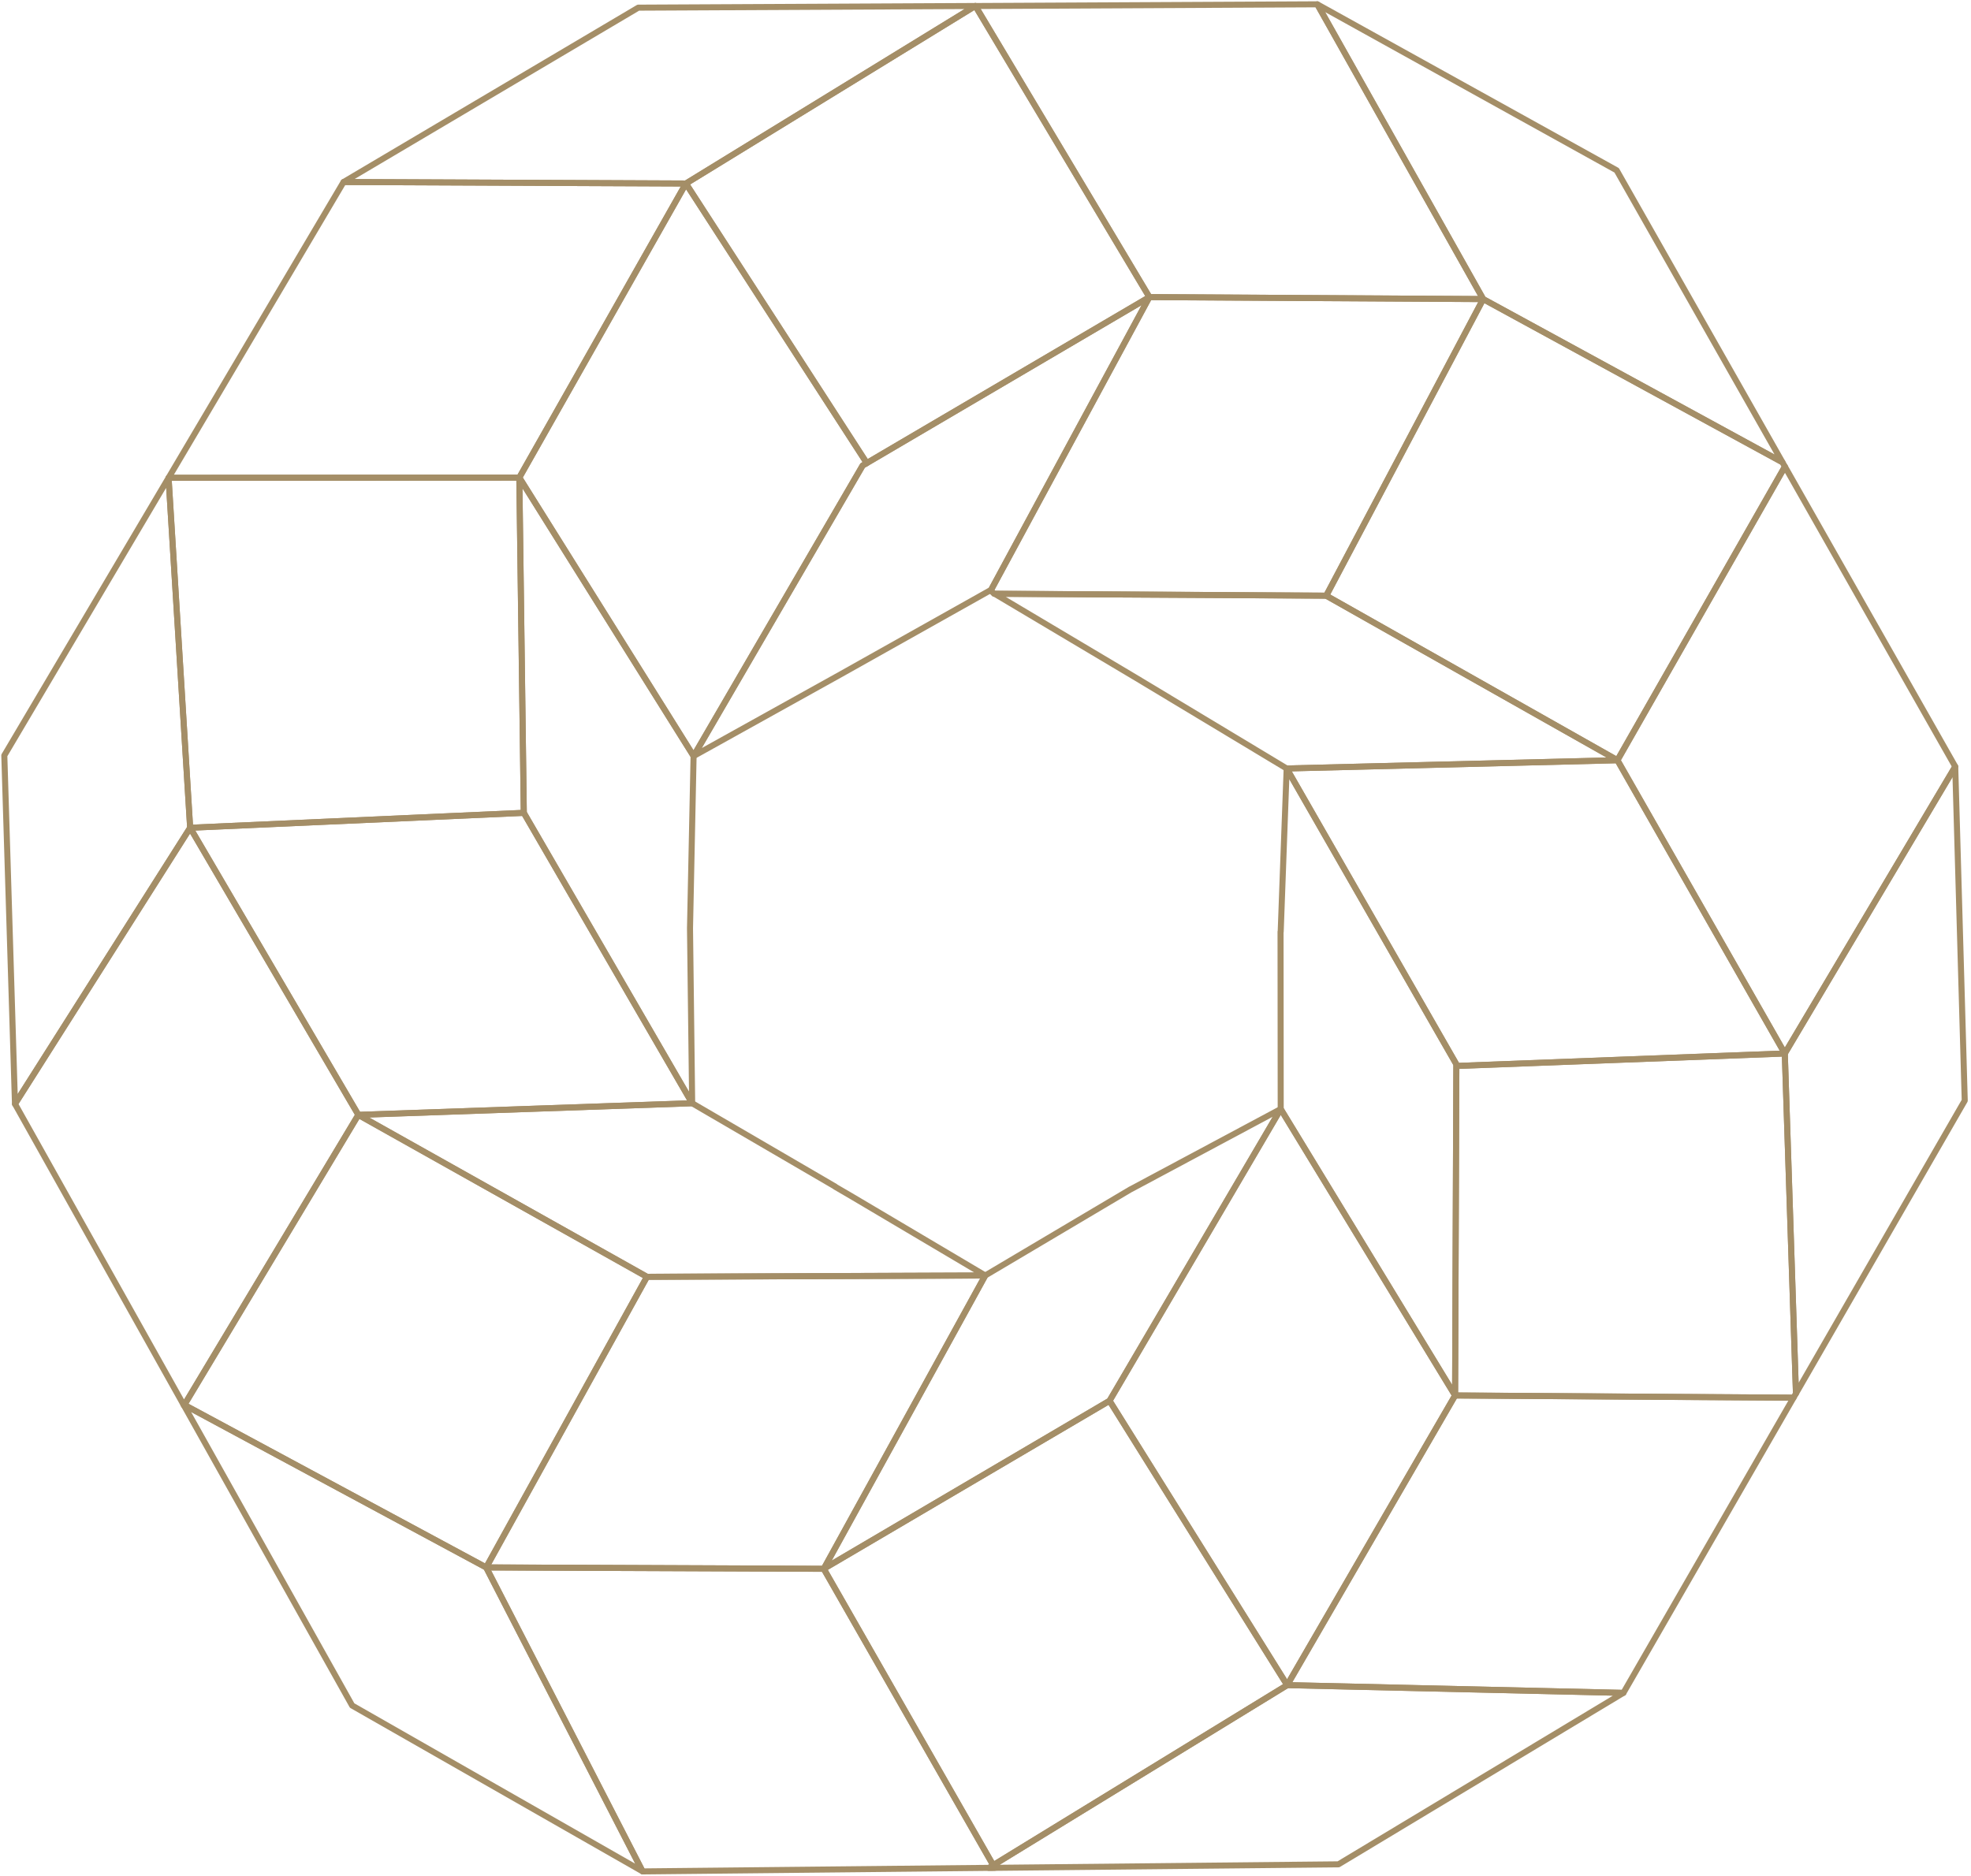 <svg width="457" height="435" viewBox="0 0 457 435" fill="none" xmlns="http://www.w3.org/2000/svg">
<path d="M413.826 244.316L453.343 177.797L455.548 255.237L416.415 323.159L413.826 244.316Z" stroke="#A48E67" stroke-width="1.4" stroke-miterlimit="10" stroke-linecap="round" stroke-linejoin="round"/>
<path d="M375.027 176.304L413.853 108.215L453.347 177.782L413.825 244.307L375.027 176.304Z" stroke="#A48E67" stroke-width="1.4" stroke-miterlimit="10" stroke-linecap="round" stroke-linejoin="round"/>
<path d="M307.508 138.143L343.891 69.361L413.265 107.198L413.852 108.205L375.02 176.3L307.508 138.143Z" stroke="#A48E67" stroke-width="1.4" stroke-miterlimit="10" stroke-linecap="round" stroke-linejoin="round"/>
<path d="M343.893 69.359L305.436 1.001L374.841 39.496L413.269 107.192L343.893 69.359Z" stroke="#A48E67" stroke-width="1.4" stroke-miterlimit="10" stroke-linecap="round" stroke-linejoin="round"/>
<path d="M337.383 323.621L337.674 247.213L413.827 244.319L416.414 323.167L415.848 324.135L337.383 323.621Z" stroke="#A48E67" stroke-width="1.4" stroke-miterlimit="10" stroke-linecap="round" stroke-linejoin="round"/>
<path d="M263.426 157.213L262.555 156.695C258.511 154.29 241.441 144.137 233.523 139.424L230.631 137.703L307.499 138.146L375.013 176.301L298.326 178.217L263.426 157.213Z" stroke="#A48E67" stroke-width="1.4" stroke-miterlimit="10" stroke-linecap="round" stroke-linejoin="round"/>
<path d="M298.45 390.795L337.382 323.629L415.85 324.138L376.409 392.596L298.45 390.795Z" stroke="#A48E67" stroke-width="1.4" stroke-miterlimit="10" stroke-linecap="round" stroke-linejoin="round"/>
<path d="M298.33 178.216L375.025 176.311L413.825 244.309L337.892 247.195L298.33 178.216Z" stroke="#A48E67" stroke-width="1.4" stroke-miterlimit="10" stroke-linecap="round" stroke-linejoin="round"/>
<path d="M230.483 137.696L229.755 136.943L230.046 136.338L266.495 68.9L343.893 69.362L307.502 138.142L230.483 137.696Z" stroke="#A48E67" stroke-width="1.4" stroke-miterlimit="10" stroke-linecap="round" stroke-linejoin="round"/>
<path d="M266.501 68.896L226.168 1.396L305.435 1L343.894 69.358L266.501 68.896Z" stroke="#A48E67" stroke-width="1.4" stroke-miterlimit="10" stroke-linecap="round" stroke-linejoin="round"/>
<path d="M296.948 257.207L296.91 216.071L296.945 216.072C297.128 211.101 298.33 178.223 298.33 178.223L337.676 246.824L337.377 323.612L296.948 257.207Z" stroke="#A48E67" stroke-width="1.4" stroke-miterlimit="10" stroke-linecap="round" stroke-linejoin="round"/>
<path d="M257.263 324.856L296.951 257.204L337.384 323.628L298.451 390.79L257.263 324.856Z" stroke="#A48E67" stroke-width="1.4" stroke-miterlimit="10" stroke-linecap="round" stroke-linejoin="round"/>
<path d="M298.449 390.802L376.394 392.597L310.338 432.358L229.278 433.184L298.449 390.802Z" stroke="#A48E67" stroke-width="1.4" stroke-miterlimit="10" stroke-linecap="round" stroke-linejoin="round"/>
<path d="M159.041 42.561L226.151 1.379L266.491 68.903L200.977 107.387L159.041 42.561Z" stroke="#A48E67" stroke-width="1.4" stroke-miterlimit="10" stroke-linecap="round" stroke-linejoin="round"/>
<path d="M200.022 107.955L266.488 68.91L229.802 136.788L229.447 136.991L194.961 156.355L160.823 175.335L200.022 107.955Z" stroke="#A48E67" stroke-width="1.4" stroke-miterlimit="10" stroke-linecap="round" stroke-linejoin="round"/>
<path d="M228.442 295.799L262.161 275.801L262.185 275.802C264.389 274.625 283.668 264.309 294.077 258.739L296.941 257.206L257.258 324.858L191.007 363.809L228.442 295.799Z" stroke="#A48E67" stroke-width="1.4" stroke-miterlimit="10" stroke-linecap="round" stroke-linejoin="round"/>
<path d="M79.671 42.211L147.995 1.775L226.12 1.391L159.034 42.557L79.671 42.211Z" stroke="#A48E67" stroke-width="1.4" stroke-miterlimit="10" stroke-linecap="round" stroke-linejoin="round"/>
<path d="M190.998 363.82L257.261 324.859L298.449 390.802L230.281 432.553L190.998 363.82Z" stroke="#A48E67" stroke-width="1.4" stroke-miterlimit="10" stroke-linecap="round" stroke-linejoin="round"/>
<path d="M120.411 110.765L159.038 42.563L200.976 107.405L200.014 107.955L160.823 175.338L120.411 110.765Z" stroke="#A48E67" stroke-width="1.4" stroke-miterlimit="10" stroke-linecap="round" stroke-linejoin="round"/>
<path d="M121.454 188.511L120.417 110.772L160.816 175.343L159.986 215.283C159.986 215.294 160.487 255.844 160.487 255.844L121.454 188.511Z" stroke="#A48E67" stroke-width="1.4" stroke-miterlimit="10" stroke-linecap="round" stroke-linejoin="round"/>
<path d="M79.657 42.209L159.033 42.558L120.404 110.758L39.087 110.806L79.657 42.209Z" stroke="#A48E67" stroke-width="1.4" stroke-miterlimit="10" stroke-linecap="round" stroke-linejoin="round"/>
<path d="M112.733 363.504L190.995 363.824L230.626 433.161L148.994 434L112.733 363.504Z" stroke="#A48E67" stroke-width="1.4" stroke-miterlimit="10" stroke-linecap="round" stroke-linejoin="round"/>
<path d="M83.094 258.553L160.486 255.851L193.653 275.185L193.637 275.213C194.619 275.755 197.607 277.526 207.838 283.589C207.838 283.589 221.921 291.936 225.582 294.103L228.437 295.793L149.999 296.102L83.094 258.553Z" stroke="#A48E67" stroke-width="1.4" stroke-miterlimit="10" stroke-linecap="round" stroke-linejoin="round"/>
<path d="M44.095 191.964L121.456 188.514L160.481 255.848L83.091 258.543L44.095 191.964Z" stroke="#A48E67" stroke-width="1.4" stroke-miterlimit="10" stroke-linecap="round" stroke-linejoin="round"/>
<path d="M112.733 363.499L150.008 296.107L228.437 295.805L191.002 363.82L112.733 363.499Z" stroke="#A48E67" stroke-width="1.4" stroke-miterlimit="10" stroke-linecap="round" stroke-linejoin="round"/>
<path d="M42.742 325.816L83.085 258.552L150 296.106L112.727 363.503L42.742 325.816Z" stroke="#A48E67" stroke-width="1.4" stroke-miterlimit="10" stroke-linecap="round" stroke-linejoin="round"/>
<path d="M39.087 110.81L120.407 110.763L121.448 188.501L44.087 191.967L39.087 110.81Z" stroke="#A48E67" stroke-width="1.4" stroke-miterlimit="10" stroke-linecap="round" stroke-linejoin="round"/>
<path d="M81.648 395.531L42.527 325.7L112.727 363.506L148.987 433.989L81.648 395.531Z" stroke="#A48E67" stroke-width="1.4" stroke-miterlimit="10" stroke-linecap="round" stroke-linejoin="round"/>
<path d="M3.479 256.012L44.087 191.973L83.082 258.542L42.654 325.94L3.479 256.012Z" stroke="#A48E67" stroke-width="1.4" stroke-miterlimit="10" stroke-linecap="round" stroke-linejoin="round"/>
<path d="M1 175.194L39.084 110.815L44.088 191.968L3.473 256.009L1 175.194Z" stroke="#A48E67" stroke-width="1.4" stroke-miterlimit="10" stroke-linecap="round" stroke-linejoin="round"/>
</svg>
